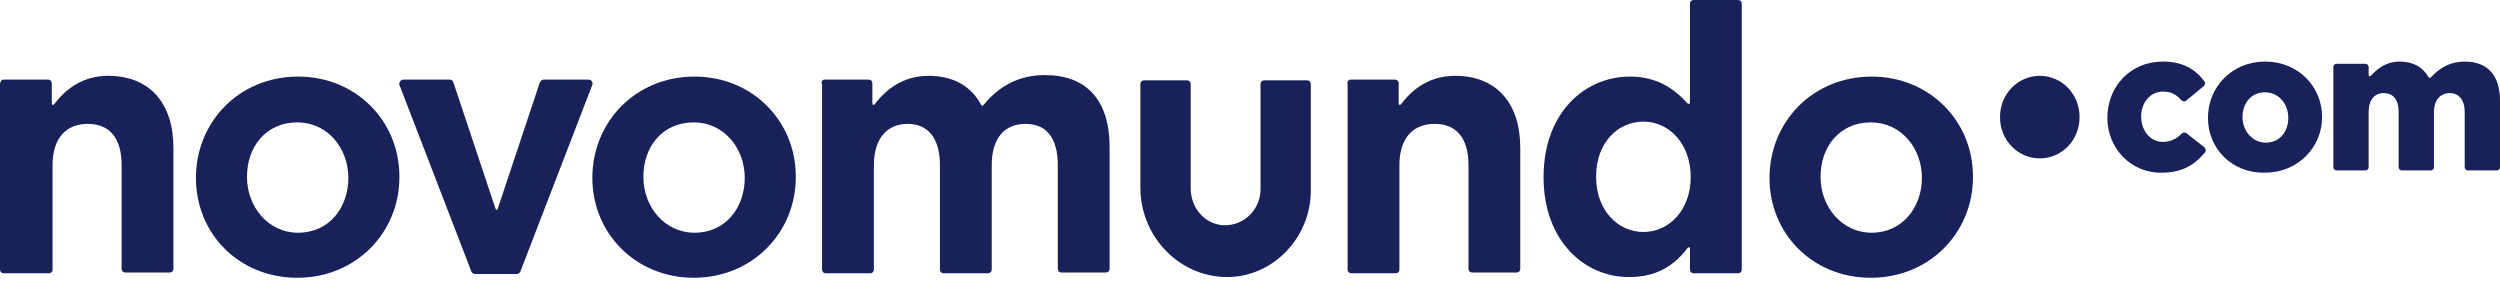 <svg width="120" height="14" viewBox="0 0 120 14" fill="none" xmlns="http://www.w3.org/2000/svg">
<path d="M101.153 5.657C101.153 4.18 102.234 2.955 103.82 2.955C104.757 2.955 105.37 3.315 105.802 3.892C105.874 3.964 105.838 4.108 105.766 4.144L104.937 4.829C104.865 4.901 104.757 4.865 104.685 4.793C104.469 4.54 104.216 4.396 103.82 4.396C103.207 4.396 102.775 4.937 102.775 5.585C102.775 6.27 103.207 6.811 103.82 6.811C104.18 6.811 104.469 6.667 104.721 6.414C104.793 6.342 104.901 6.342 104.973 6.414L105.802 7.063C105.874 7.135 105.91 7.243 105.838 7.315C105.37 7.892 104.757 8.288 103.784 8.288C102.27 8.324 101.153 7.099 101.153 5.657Z" fill="#182159"/>
<path d="M105.982 5.657C105.982 4.18 107.136 2.955 108.721 2.955C110.307 2.955 111.46 4.144 111.46 5.621C111.46 7.063 110.307 8.288 108.721 8.288C107.136 8.324 105.982 7.135 105.982 5.657ZM109.838 5.657C109.838 4.973 109.37 4.432 108.721 4.432C108.036 4.432 107.64 4.973 107.64 5.621C107.64 6.27 108.109 6.847 108.757 6.847C109.442 6.847 109.838 6.306 109.838 5.657Z" fill="#182159"/>
<path d="M112.144 3.063H113.55C113.622 3.063 113.694 3.135 113.694 3.207V3.603C113.694 3.676 113.766 3.676 113.802 3.639C114.126 3.279 114.559 2.955 115.171 2.955C115.82 2.955 116.288 3.207 116.577 3.712C116.613 3.748 116.649 3.748 116.685 3.712C117.117 3.243 117.622 2.955 118.306 2.955C119.387 2.955 120 3.603 120 4.829V8.036C120 8.108 119.928 8.18 119.856 8.18H118.45C118.378 8.18 118.306 8.108 118.306 8.036V5.369C118.306 4.793 118.018 4.468 117.586 4.468C117.153 4.468 116.829 4.793 116.829 5.369V8.036C116.829 8.108 116.757 8.18 116.685 8.18H115.279C115.207 8.18 115.135 8.108 115.135 8.036V5.369C115.135 4.793 114.883 4.468 114.414 4.468C113.982 4.468 113.694 4.793 113.694 5.369V8.036C113.694 8.108 113.622 8.18 113.55 8.18H112.144C112.072 8.18 112 8.108 112 8.036V3.207C112 3.135 112.072 3.063 112.144 3.063Z" fill="#182159"/>
<path d="M97.91 7.603C98.955 7.603 99.82 6.739 99.82 5.621C99.82 4.504 98.955 3.639 97.91 3.639C96.865 3.639 96 4.504 96 5.621C96 6.739 96.865 7.603 97.91 7.603Z" fill="#182159"/>
<path d="M0.18 3.82H2.306C2.414 3.82 2.486 3.892 2.486 4V4.973C2.486 5.045 2.559 5.045 2.595 5.009C3.135 4.288 3.964 3.639 5.189 3.639C7.171 3.639 8.324 4.937 8.324 7.099V12.901C8.324 13.009 8.252 13.081 8.144 13.081H6.018C5.91 13.081 5.838 13.009 5.838 12.901V7.928C5.838 6.63 5.261 5.946 4.216 5.946C3.171 5.946 2.523 6.63 2.523 7.928V12.937C2.523 13.045 2.45 13.117 2.342 13.117H0.18C0.072 13.117 0 13.045 0 12.937V4.036C0 3.928 0.072 3.82 0.18 3.82Z" fill="#182159"/>
<path d="M9.405 8.541C9.405 5.838 11.495 3.676 14.306 3.676C17.081 3.676 19.171 5.802 19.171 8.469V8.505C19.171 11.171 17.081 13.333 14.27 13.333C11.459 13.333 9.405 11.207 9.405 8.541ZM16.721 8.541C16.721 7.099 15.712 5.874 14.27 5.874C12.757 5.874 11.856 7.063 11.856 8.469V8.505C11.856 9.91 12.865 11.171 14.306 11.171C15.82 11.171 16.721 9.946 16.721 8.541Z" fill="#182159"/>
<path d="M28.433 8.541C28.433 5.838 30.523 3.676 33.334 3.676C36.108 3.676 38.198 5.802 38.198 8.469V8.505C38.198 11.171 36.108 13.333 33.297 13.333C30.523 13.333 28.433 11.207 28.433 8.541ZM35.748 8.541C35.748 7.099 34.739 5.874 33.297 5.874C31.784 5.874 30.883 7.063 30.883 8.469V8.505C30.883 9.91 31.892 11.171 33.334 11.171C34.847 11.171 35.748 9.946 35.748 8.541Z" fill="#182159"/>
<path d="M39.567 3.82H41.694C41.802 3.82 41.874 3.892 41.874 4V4.973C41.874 5.045 41.946 5.045 41.982 5.009C42.522 4.288 43.351 3.64 44.576 3.64C45.766 3.64 46.63 4.144 47.099 5.045C47.135 5.081 47.171 5.081 47.207 5.045C47.964 4.108 48.937 3.604 50.162 3.604C52.108 3.604 53.261 4.757 53.261 7.063V12.901C53.261 13.009 53.189 13.081 53.081 13.081H50.955C50.847 13.081 50.775 13.009 50.775 12.901V7.928C50.775 6.631 50.234 5.946 49.225 5.946C48.216 5.946 47.603 6.631 47.603 7.928V12.937C47.603 13.045 47.531 13.117 47.423 13.117H45.297C45.189 13.117 45.117 13.045 45.117 12.937V7.928C45.117 6.631 44.54 5.946 43.567 5.946C42.594 5.946 41.946 6.631 41.946 7.928V12.937C41.946 13.045 41.874 13.117 41.766 13.117H39.639C39.531 13.117 39.459 13.045 39.459 12.937V4.036C39.387 3.928 39.495 3.82 39.567 3.82Z" fill="#182159"/>
<path d="M64.829 3.82H66.955C67.064 3.82 67.136 3.892 67.136 4V4.973C67.136 5.045 67.208 5.045 67.244 5.009C67.784 4.288 68.613 3.639 69.838 3.639C71.82 3.639 72.973 4.937 72.973 7.099V12.901C72.973 13.009 72.901 13.081 72.793 13.081H70.667C70.559 13.081 70.487 13.009 70.487 12.901V7.928C70.487 6.63 69.91 5.946 68.865 5.946C67.82 5.946 67.172 6.63 67.172 7.928V12.937C67.172 13.045 67.1 13.117 66.992 13.117H64.865C64.757 13.117 64.685 13.045 64.685 12.937V4.036C64.649 3.928 64.721 3.82 64.829 3.82Z" fill="#182159"/>
<path d="M74.091 8.504C74.091 5.405 76.073 3.676 78.235 3.676C79.532 3.676 80.361 4.252 81.01 4.973C81.046 5.009 81.118 4.973 81.118 4.937V0.18C81.118 0.072 81.19 0 81.298 0H83.424C83.532 0 83.604 0.072 83.604 0.18V12.937C83.604 13.045 83.532 13.117 83.424 13.117H81.298C81.19 13.117 81.118 13.045 81.118 12.937V11.928C81.118 11.856 81.046 11.856 81.01 11.892C80.397 12.721 79.532 13.297 78.235 13.297C76.109 13.333 74.091 11.604 74.091 8.504ZM81.154 8.504C81.154 6.883 80.109 5.838 78.884 5.838C77.658 5.838 76.613 6.847 76.613 8.468V8.504C76.613 10.09 77.658 11.135 78.884 11.135C80.109 11.135 81.154 10.09 81.154 8.504Z" fill="#182159"/>
<path d="M84.936 8.541C84.936 5.838 87.027 3.676 89.837 3.676C92.612 3.676 94.702 5.802 94.702 8.469V8.505C94.702 11.171 92.612 13.333 89.801 13.333C86.991 13.333 84.936 11.207 84.936 8.541ZM92.252 8.541C92.252 7.099 91.243 5.874 89.801 5.874C88.288 5.874 87.387 7.063 87.387 8.469V8.505C87.387 9.91 88.396 11.171 89.837 11.171C91.315 11.171 92.252 9.946 92.252 8.541Z" fill="#182159"/>
<path d="M19.351 3.82H21.585C21.658 3.82 21.73 3.856 21.766 3.964L23.784 10.018C23.82 10.09 23.892 10.09 23.892 10.018L25.91 3.964C25.946 3.892 26.018 3.82 26.09 3.82H28.252C28.396 3.82 28.468 3.964 28.432 4.072L24.973 13.045C24.937 13.117 24.865 13.153 24.793 13.153H22.811C22.739 13.153 22.667 13.117 22.631 13.045L19.171 4.072C19.135 3.964 19.243 3.82 19.351 3.82Z" fill="#182159"/>
<path d="M58.775 13.297C56.541 13.225 54.739 11.316 54.739 9.009V4.036C54.739 3.928 54.811 3.856 54.919 3.856H56.974C57.082 3.856 57.154 3.928 57.154 4.036V9.045C57.154 9.982 57.838 10.775 58.739 10.811C59.712 10.847 60.505 10.054 60.505 9.081V4.036C60.505 3.928 60.577 3.856 60.685 3.856H62.739C62.847 3.856 62.919 3.928 62.919 4.036V9.081C62.956 11.424 61.046 13.37 58.775 13.297Z" fill="#182159"/>
</svg>
